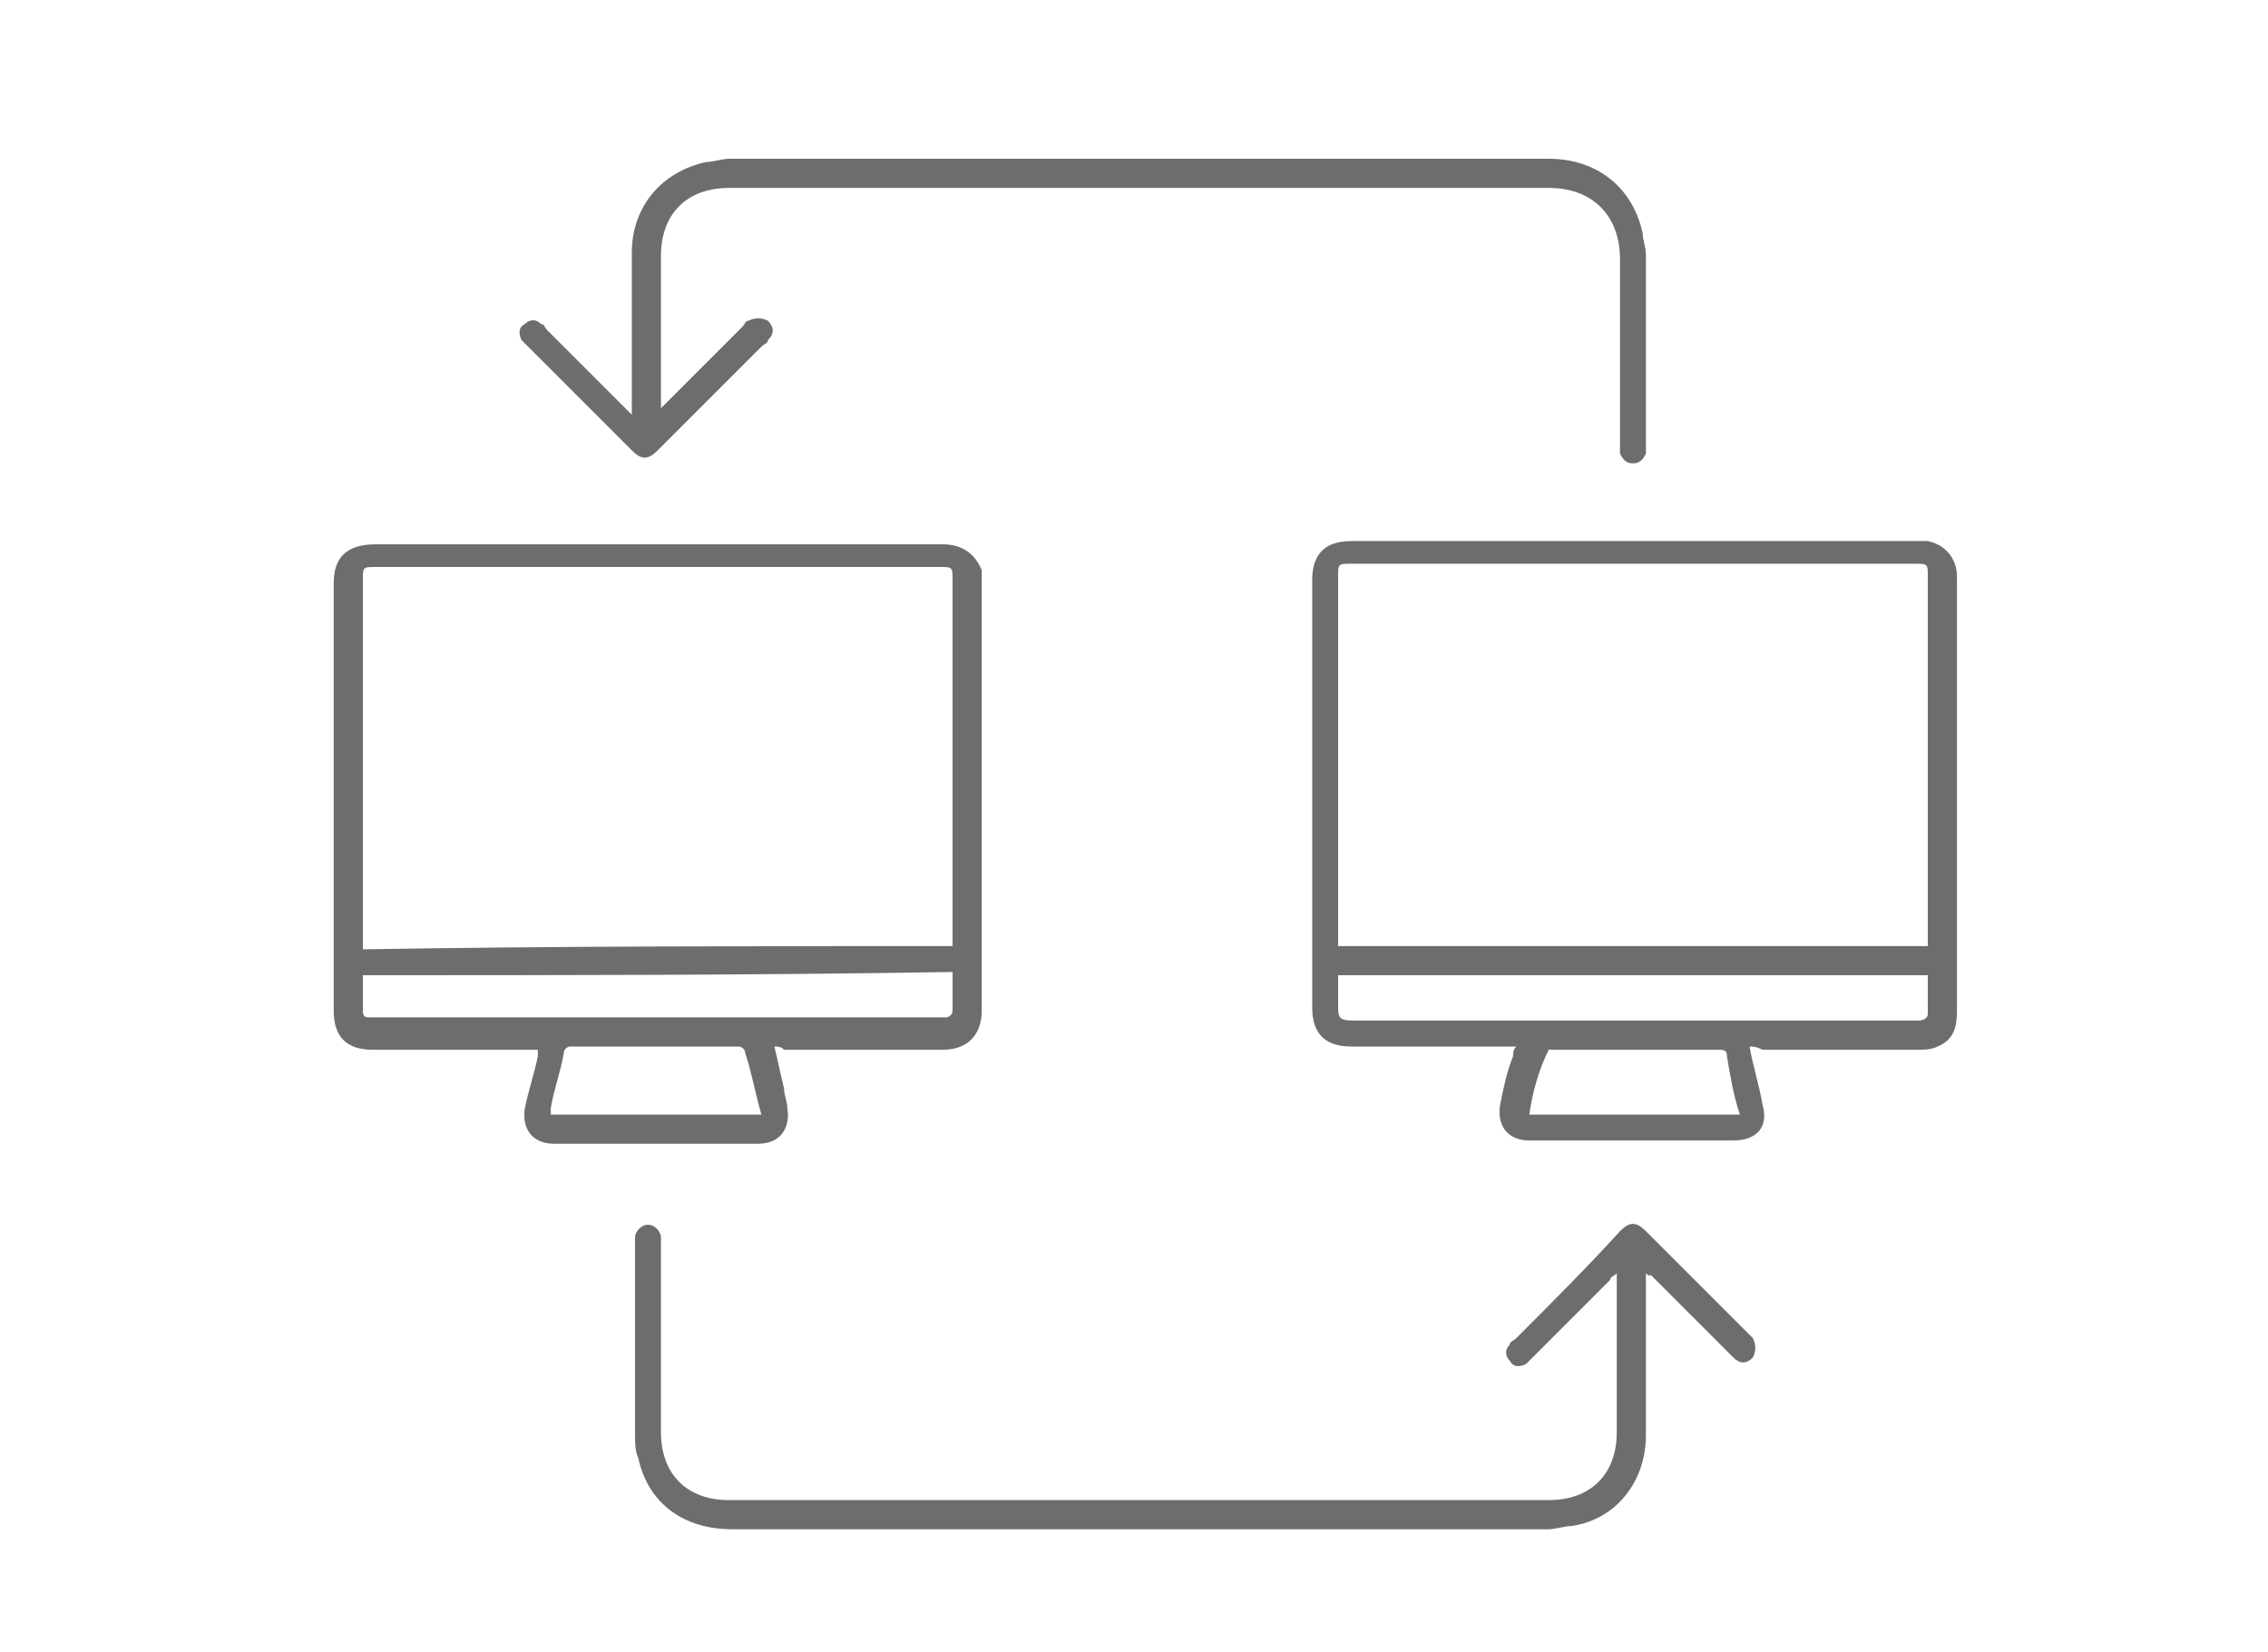 <?xml version="1.0" encoding="utf-8"?>
<!-- Generator: Adobe Illustrator 28.0.0, SVG Export Plug-In . SVG Version: 6.00 Build 0)  -->
<svg version="1.1" id="Capa_1" xmlns="http://www.w3.org/2000/svg" xmlns:xlink="http://www.w3.org/1999/xlink" x="0px" y="0px"
	 viewBox="0 0 70 51" style="enable-background:new 0 0 70 51;" xml:space="preserve">
<style type="text/css">
	.st0{fill:#6D6D6D;}
</style>
<path class="st0" d="M23.9,32.3c0.1,0.4,0.2,0.9,0.3,1.3c0,0.2,0.1,0.4,0.1,0.6c0.1,0.6-0.2,1.1-0.9,1.1c-1.3,0-2.5,0-3.8,0
	c-0.8,0-1.7,0-2.5,0c-0.7,0-1-0.5-0.9-1.1c0.1-0.5,0.3-1.1,0.4-1.6c0-0.1,0-0.1,0-0.2c-0.1,0-0.2,0-0.3,0c-1.6,0-3.2,0-4.8,0
	c-0.8,0-1.2-0.4-1.2-1.2c0-4.4,0-8.8,0-13.2c0-0.8,0.4-1.2,1.3-1.2c5.8,0,11.6,0,17.5,0c0.6,0,1,0.3,1.2,0.8c0,0.1,0,0.2,0,0.3
	c0,4.4,0,8.9,0,13.3c0,0.7-0.4,1.2-1.2,1.2c-1.6,0-3.2,0-4.9,0C24.1,32.3,24,32.3,23.9,32.3z M29.4,29.2c0-0.1,0-0.2,0-0.3
	c0-3.7,0-7.3,0-11c0-0.4,0-0.4-0.4-0.4c-5.8,0-11.6,0-17.4,0c-0.4,0-0.4,0-0.4,0.4c0,3.7,0,7.4,0,11.1c0,0.1,0,0.2,0,0.3
	C17.2,29.2,23.3,29.2,29.4,29.2z M11.2,30.1c0,0.4,0,0.8,0,1.1c0,0.2,0.1,0.2,0.2,0.2c0.1,0,0.2,0,0.2,0c5.8,0,11.5,0,17.3,0
	c0.1,0,0.2,0,0.3,0c0.1,0,0.2-0.1,0.2-0.2c0-0.4,0-0.8,0-1.2C23.3,30.1,17.2,30.1,11.2,30.1z M23.5,34.4c-0.2-0.7-0.3-1.3-0.5-1.9
	c0-0.1-0.1-0.2-0.2-0.2c-1.7,0-3.4,0-5.2,0c-0.1,0-0.2,0.1-0.2,0.2c-0.1,0.6-0.3,1.1-0.4,1.7c0,0.1,0,0.1,0,0.2
	C19.2,34.4,21.3,34.4,23.5,34.4z"/>
<path class="st0" d="M54,32.3c0.1,0.6,0.3,1.2,0.4,1.8c0.2,0.7-0.2,1.1-0.9,1.1c-2.1,0-4.2,0-6.3,0c-0.7,0-1-0.5-0.9-1.1
	c0.1-0.5,0.2-1,0.4-1.5c0-0.1,0-0.2,0.1-0.3c-0.1,0-0.2,0-0.3,0c-1.6,0-3.2,0-4.8,0c-0.8,0-1.2-0.4-1.2-1.2c0-4.4,0-8.8,0-13.2
	c0-0.8,0.4-1.2,1.2-1.2c5.8,0,11.7,0,17.5,0c0.1,0,0.2,0,0.3,0c0.5,0.1,0.9,0.5,0.9,1.1c0,1,0,2,0,3c0,3.5,0,6.9,0,10.4
	c0,0.5-0.1,0.9-0.6,1.1c-0.2,0.1-0.4,0.1-0.6,0.1c-1.6,0-3.2,0-4.8,0C54.2,32.3,54.1,32.3,54,32.3z M41.3,29.2c6.1,0,12.2,0,18.2,0
	c0-0.1,0-0.2,0-0.3c0-3.7,0-7.4,0-11.1c0-0.4,0-0.4-0.4-0.4c-5.8,0-11.6,0-17.4,0c-0.4,0-0.4,0-0.4,0.4c0,3.7,0,7.4,0,11.1
	C41.3,29,41.3,29.1,41.3,29.2z M59.5,30.1c-6.1,0-12.2,0-18.2,0c0,0.3,0,0.6,0,0.9c0,0.4,0,0.5,0.5,0.5c5.5,0,11.1,0,16.6,0
	c0.3,0,0.6,0,0.8,0c0.2,0,0.3-0.1,0.3-0.2C59.5,30.9,59.5,30.5,59.5,30.1z M47.2,34.4c2.2,0,4.3,0,6.5,0c-0.2-0.6-0.3-1.2-0.4-1.8
	c0-0.2-0.1-0.2-0.3-0.2c-1.3,0-2.6,0-3.9,0c-0.4,0-0.9,0-1.3,0C47.5,33,47.3,33.7,47.2,34.4z"/>
<path class="st0" d="M50.8,39.3c0,0.1,0,0.2,0,0.3c0,1.6,0,3.1,0,4.7c0,1.4-0.9,2.6-2.3,2.8c-0.2,0-0.5,0.1-0.7,0.1
	c-8.4,0-16.8,0-25.2,0c-1.5,0-2.6-0.8-2.9-2.2c-0.1-0.2-0.1-0.5-0.1-0.7c0-2,0-3.9,0-5.9c0-0.1,0-0.1,0-0.2c0-0.2,0.2-0.4,0.4-0.4
	c0.2,0,0.4,0.2,0.4,0.4c0,0.1,0,0.2,0,0.3c0,1.9,0,3.8,0,5.7c0,1.3,0.8,2.1,2.1,2.1c8.4,0,16.9,0,25.3,0c1.3,0,2.1-0.8,2.1-2.1
	c0-1.5,0-3.1,0-4.6c0-0.1,0-0.2,0-0.3c-0.1,0.1-0.2,0.1-0.2,0.2c-0.8,0.8-1.6,1.6-2.4,2.4c-0.1,0.1-0.1,0.1-0.2,0.2
	c-0.2,0.1-0.4,0.1-0.5-0.1c-0.1-0.1-0.2-0.3,0-0.5c0-0.1,0.1-0.1,0.2-0.2c1.1-1.1,2.2-2.2,3.2-3.3c0.3-0.3,0.5-0.3,0.8,0
	c1.1,1.1,2.2,2.2,3.2,3.2c0,0,0.1,0.1,0.1,0.1c0.1,0.2,0.1,0.4,0,0.6c-0.2,0.2-0.4,0.2-0.6,0c-0.2-0.2-0.4-0.4-0.6-0.6
	c-0.7-0.7-1.3-1.3-2-2C51,39.4,50.9,39.4,50.8,39.3z"/>
<path class="st0" d="M20.4,12.6c0.9-0.9,1.7-1.7,2.5-2.5c0.1-0.1,0.1-0.2,0.2-0.2c0.2-0.1,0.4-0.1,0.6,0c0.2,0.2,0.2,0.4,0,0.6
	c0,0.1-0.1,0.1-0.2,0.2c-1.1,1.1-2.1,2.1-3.2,3.2c-0.3,0.3-0.5,0.3-0.8,0c-1.1-1.1-2.1-2.1-3.2-3.2c-0.1-0.1-0.1-0.1-0.2-0.2
	c-0.1-0.2-0.1-0.4,0.1-0.5c0.1-0.1,0.3-0.2,0.5,0c0.1,0,0.1,0.1,0.2,0.2c0.8,0.8,1.6,1.6,2.4,2.4c0.1,0.1,0.1,0.1,0.2,0.2
	c0-0.1,0-0.2,0-0.3c0-1.6,0-3.1,0-4.7c0-1.4,0.9-2.5,2.3-2.8c0.2,0,0.5-0.1,0.7-0.1c8.4,0,16.9,0,25.3,0c1.5,0,2.6,0.9,2.9,2.3
	c0,0.2,0.1,0.4,0.1,0.7c0,1.9,0,3.9,0,5.8c0,0.1,0,0.2,0,0.3c-0.1,0.2-0.2,0.3-0.4,0.3c-0.2,0-0.3-0.1-0.4-0.3c0-0.1,0-0.2,0-0.3
	c0-1.9,0-3.8,0-5.7c0-1.3-0.8-2.2-2.2-2.2c-8.4,0-16.9,0-25.3,0c-1.3,0-2.1,0.8-2.1,2.1c0,1.6,0,3.1,0,4.7
	C20.4,12.4,20.4,12.5,20.4,12.6z"/>
</svg>
